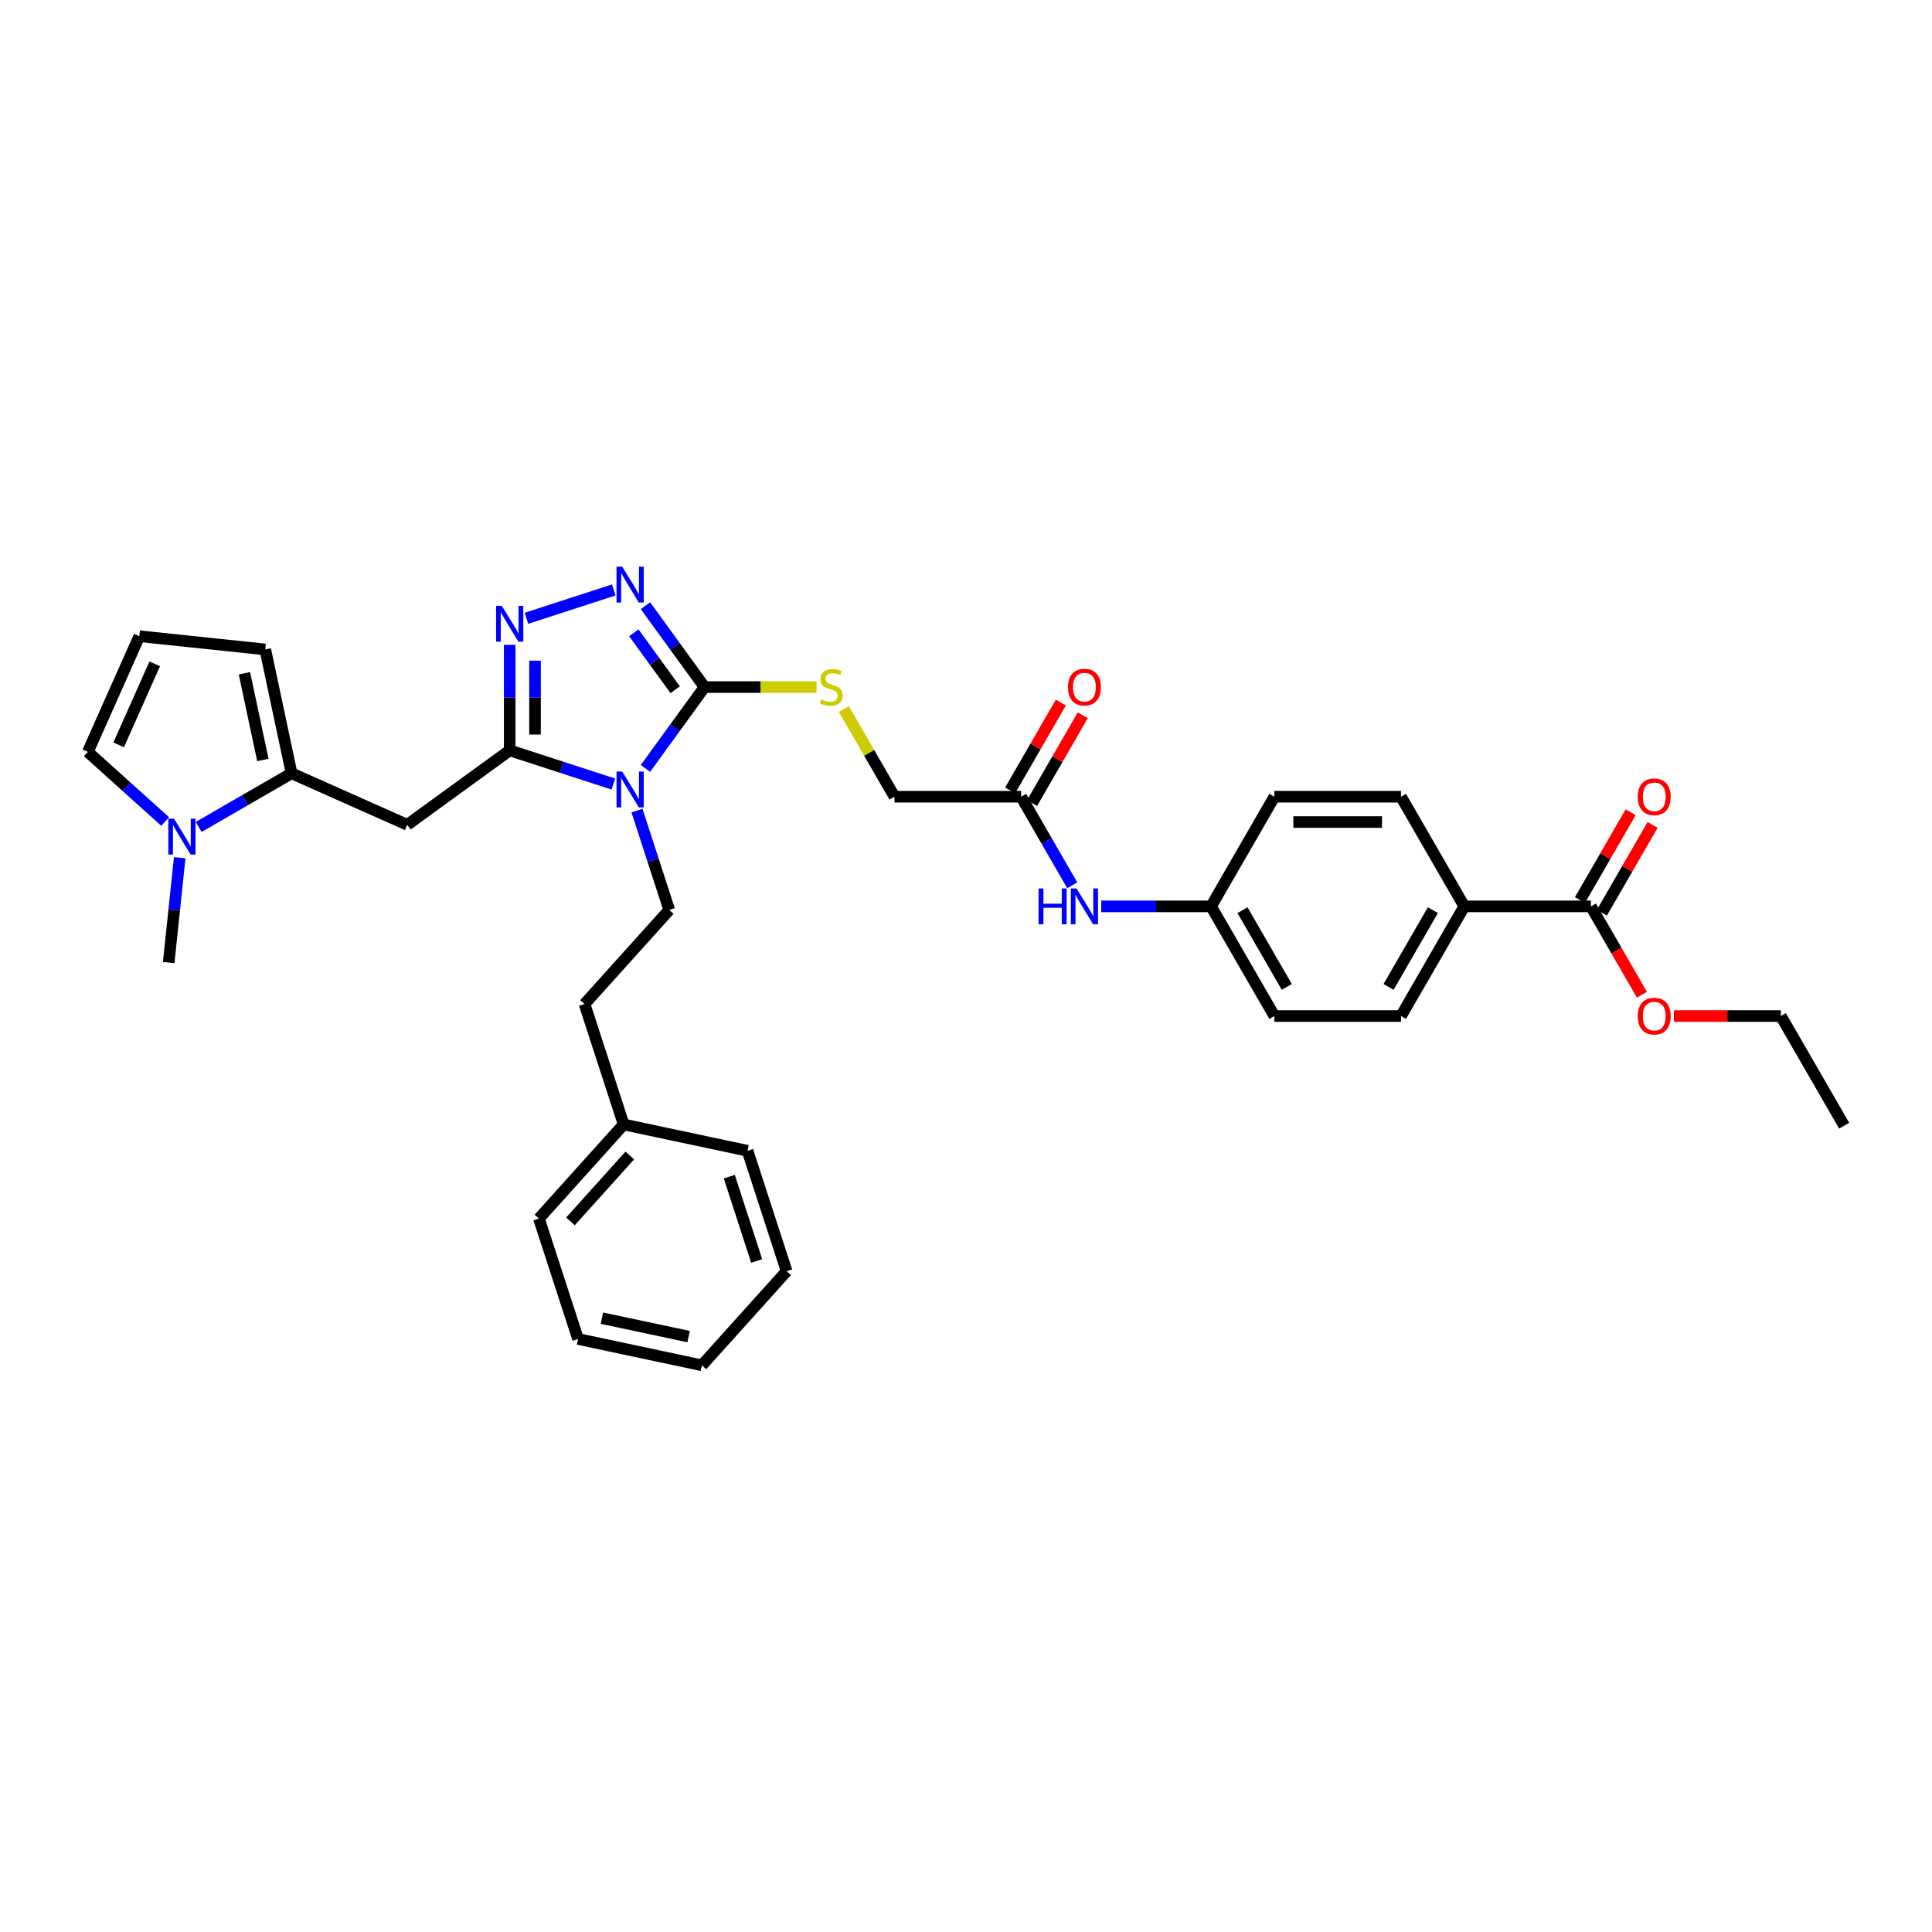 <?xml version='1.0' encoding='iso-8859-1'?>
<svg version='1.1' baseProfile='full'
              xmlns='http://www.w3.org/2000/svg'
                      xmlns:rdkit='http://www.rdkit.org/xml'
                      xmlns:xlink='http://www.w3.org/1999/xlink'
                  xml:space='preserve'
width='1000px' height='1000px' viewBox='0 0 1000 1000'>
<!-- END OF HEADER -->
<rect style='opacity:1.0;fill:#FFFFFF;stroke:none' width='1000' height='1000' x='0' y='0'> </rect>
<path class='bond-0' d='M 317.475,405.825 L 290.647,397.108' style='fill:none;fill-rule:evenodd;stroke:#0000FF;stroke-width:6px;stroke-linecap:butt;stroke-linejoin:miter;stroke-opacity:1' />
<path class='bond-0' d='M 290.647,397.108 L 263.82,388.391' style='fill:none;fill-rule:evenodd;stroke:#000000;stroke-width:6px;stroke-linecap:butt;stroke-linejoin:miter;stroke-opacity:1' />
<path class='bond-1' d='M 334.086,397.725 L 349.381,376.673' style='fill:none;fill-rule:evenodd;stroke:#0000FF;stroke-width:6px;stroke-linecap:butt;stroke-linejoin:miter;stroke-opacity:1' />
<path class='bond-1' d='M 349.381,376.673 L 364.677,355.621' style='fill:none;fill-rule:evenodd;stroke:#000000;stroke-width:6px;stroke-linecap:butt;stroke-linejoin:miter;stroke-opacity:1' />
<path class='bond-7' d='M 329.701,419.564 L 338.053,445.271' style='fill:none;fill-rule:evenodd;stroke:#0000FF;stroke-width:6px;stroke-linecap:butt;stroke-linejoin:miter;stroke-opacity:1' />
<path class='bond-7' d='M 338.053,445.271 L 346.406,470.978' style='fill:none;fill-rule:evenodd;stroke:#000000;stroke-width:6px;stroke-linecap:butt;stroke-linejoin:miter;stroke-opacity:1' />
<path class='bond-2' d='M 263.82,388.391 L 263.82,361.08' style='fill:none;fill-rule:evenodd;stroke:#000000;stroke-width:6px;stroke-linecap:butt;stroke-linejoin:miter;stroke-opacity:1' />
<path class='bond-2' d='M 263.82,361.08 L 263.82,333.769' style='fill:none;fill-rule:evenodd;stroke:#0000FF;stroke-width:6px;stroke-linecap:butt;stroke-linejoin:miter;stroke-opacity:1' />
<path class='bond-2' d='M 276.928,380.198 L 276.928,361.08' style='fill:none;fill-rule:evenodd;stroke:#000000;stroke-width:6px;stroke-linecap:butt;stroke-linejoin:miter;stroke-opacity:1' />
<path class='bond-2' d='M 276.928,361.08 L 276.928,341.963' style='fill:none;fill-rule:evenodd;stroke:#0000FF;stroke-width:6px;stroke-linecap:butt;stroke-linejoin:miter;stroke-opacity:1' />
<path class='bond-4' d='M 263.82,388.391 L 210.796,426.915' style='fill:none;fill-rule:evenodd;stroke:#000000;stroke-width:6px;stroke-linecap:butt;stroke-linejoin:miter;stroke-opacity:1' />
<path class='bond-3' d='M 364.677,355.621 L 349.381,334.568' style='fill:none;fill-rule:evenodd;stroke:#000000;stroke-width:6px;stroke-linecap:butt;stroke-linejoin:miter;stroke-opacity:1' />
<path class='bond-3' d='M 349.381,334.568 L 334.086,313.516' style='fill:none;fill-rule:evenodd;stroke:#0000FF;stroke-width:6px;stroke-linecap:butt;stroke-linejoin:miter;stroke-opacity:1' />
<path class='bond-3' d='M 349.483,357.01 L 338.777,342.273' style='fill:none;fill-rule:evenodd;stroke:#000000;stroke-width:6px;stroke-linecap:butt;stroke-linejoin:miter;stroke-opacity:1' />
<path class='bond-3' d='M 338.777,342.273 L 328.07,327.537' style='fill:none;fill-rule:evenodd;stroke:#0000FF;stroke-width:6px;stroke-linecap:butt;stroke-linejoin:miter;stroke-opacity:1' />
<path class='bond-8' d='M 364.677,355.621 L 393.652,355.621' style='fill:none;fill-rule:evenodd;stroke:#000000;stroke-width:6px;stroke-linecap:butt;stroke-linejoin:miter;stroke-opacity:1' />
<path class='bond-8' d='M 393.652,355.621 L 422.628,355.621' style='fill:none;fill-rule:evenodd;stroke:#CCCC00;stroke-width:6px;stroke-linecap:butt;stroke-linejoin:miter;stroke-opacity:1' />
<path class='bond-35' d='M 272.497,320.031 L 317.703,305.342' style='fill:none;fill-rule:evenodd;stroke:#0000FF;stroke-width:6px;stroke-linecap:butt;stroke-linejoin:miter;stroke-opacity:1' />
<path class='bond-5' d='M 210.796,426.915 L 150.921,400.257' style='fill:none;fill-rule:evenodd;stroke:#000000;stroke-width:6px;stroke-linecap:butt;stroke-linejoin:miter;stroke-opacity:1' />
<path class='bond-6' d='M 150.921,400.257 L 126.88,414.138' style='fill:none;fill-rule:evenodd;stroke:#000000;stroke-width:6px;stroke-linecap:butt;stroke-linejoin:miter;stroke-opacity:1' />
<path class='bond-6' d='M 126.88,414.138 L 102.839,428.018' style='fill:none;fill-rule:evenodd;stroke:#0000FF;stroke-width:6px;stroke-linecap:butt;stroke-linejoin:miter;stroke-opacity:1' />
<path class='bond-12' d='M 150.921,400.257 L 137.294,336.149' style='fill:none;fill-rule:evenodd;stroke:#000000;stroke-width:6px;stroke-linecap:butt;stroke-linejoin:miter;stroke-opacity:1' />
<path class='bond-12' d='M 136.055,393.366 L 126.517,348.49' style='fill:none;fill-rule:evenodd;stroke:#000000;stroke-width:6px;stroke-linecap:butt;stroke-linejoin:miter;stroke-opacity:1' />
<path class='bond-11' d='M 85.483,425.214 L 65.469,407.193' style='fill:none;fill-rule:evenodd;stroke:#0000FF;stroke-width:6px;stroke-linecap:butt;stroke-linejoin:miter;stroke-opacity:1' />
<path class='bond-11' d='M 65.469,407.193 L 45.455,389.172' style='fill:none;fill-rule:evenodd;stroke:#000000;stroke-width:6px;stroke-linecap:butt;stroke-linejoin:miter;stroke-opacity:1' />
<path class='bond-26' d='M 93.013,443.947 L 90.162,471.078' style='fill:none;fill-rule:evenodd;stroke:#0000FF;stroke-width:6px;stroke-linecap:butt;stroke-linejoin:miter;stroke-opacity:1' />
<path class='bond-26' d='M 90.162,471.078 L 87.31,498.21' style='fill:none;fill-rule:evenodd;stroke:#000000;stroke-width:6px;stroke-linecap:butt;stroke-linejoin:miter;stroke-opacity:1' />
<path class='bond-22' d='M 346.406,470.978 L 302.551,519.684' style='fill:none;fill-rule:evenodd;stroke:#000000;stroke-width:6px;stroke-linecap:butt;stroke-linejoin:miter;stroke-opacity:1' />
<path class='bond-18' d='M 436.794,367.012 L 449.891,389.696' style='fill:none;fill-rule:evenodd;stroke:#CCCC00;stroke-width:6px;stroke-linecap:butt;stroke-linejoin:miter;stroke-opacity:1' />
<path class='bond-18' d='M 449.891,389.696 L 462.988,412.381' style='fill:none;fill-rule:evenodd;stroke:#000000;stroke-width:6px;stroke-linecap:butt;stroke-linejoin:miter;stroke-opacity:1' />
<path class='bond-9' d='M 823.464,469.141 L 757.923,469.141' style='fill:none;fill-rule:evenodd;stroke:#000000;stroke-width:6px;stroke-linecap:butt;stroke-linejoin:miter;stroke-opacity:1' />
<path class='bond-16' d='M 829.14,472.418 L 842.259,449.694' style='fill:none;fill-rule:evenodd;stroke:#000000;stroke-width:6px;stroke-linecap:butt;stroke-linejoin:miter;stroke-opacity:1' />
<path class='bond-16' d='M 842.259,449.694 L 855.379,426.97' style='fill:none;fill-rule:evenodd;stroke:#FF0000;stroke-width:6px;stroke-linecap:butt;stroke-linejoin:miter;stroke-opacity:1' />
<path class='bond-16' d='M 817.787,465.864 L 830.907,443.14' style='fill:none;fill-rule:evenodd;stroke:#000000;stroke-width:6px;stroke-linecap:butt;stroke-linejoin:miter;stroke-opacity:1' />
<path class='bond-16' d='M 830.907,443.14 L 844.027,420.416' style='fill:none;fill-rule:evenodd;stroke:#FF0000;stroke-width:6px;stroke-linecap:butt;stroke-linejoin:miter;stroke-opacity:1' />
<path class='bond-23' d='M 823.464,469.141 L 836.666,492.009' style='fill:none;fill-rule:evenodd;stroke:#000000;stroke-width:6px;stroke-linecap:butt;stroke-linejoin:miter;stroke-opacity:1' />
<path class='bond-23' d='M 836.666,492.009 L 849.869,514.877' style='fill:none;fill-rule:evenodd;stroke:#FF0000;stroke-width:6px;stroke-linecap:butt;stroke-linejoin:miter;stroke-opacity:1' />
<path class='bond-10' d='M 528.529,412.381 L 462.988,412.381' style='fill:none;fill-rule:evenodd;stroke:#000000;stroke-width:6px;stroke-linecap:butt;stroke-linejoin:miter;stroke-opacity:1' />
<path class='bond-15' d='M 528.529,412.381 L 541.762,435.301' style='fill:none;fill-rule:evenodd;stroke:#000000;stroke-width:6px;stroke-linecap:butt;stroke-linejoin:miter;stroke-opacity:1' />
<path class='bond-15' d='M 541.762,435.301 L 554.995,458.222' style='fill:none;fill-rule:evenodd;stroke:#0000FF;stroke-width:6px;stroke-linecap:butt;stroke-linejoin:miter;stroke-opacity:1' />
<path class='bond-17' d='M 534.205,415.658 L 547.325,392.934' style='fill:none;fill-rule:evenodd;stroke:#000000;stroke-width:6px;stroke-linecap:butt;stroke-linejoin:miter;stroke-opacity:1' />
<path class='bond-17' d='M 547.325,392.934 L 560.444,370.21' style='fill:none;fill-rule:evenodd;stroke:#FF0000;stroke-width:6px;stroke-linecap:butt;stroke-linejoin:miter;stroke-opacity:1' />
<path class='bond-17' d='M 522.853,409.104 L 535.973,386.38' style='fill:none;fill-rule:evenodd;stroke:#000000;stroke-width:6px;stroke-linecap:butt;stroke-linejoin:miter;stroke-opacity:1' />
<path class='bond-17' d='M 535.973,386.38 L 549.092,363.656' style='fill:none;fill-rule:evenodd;stroke:#FF0000;stroke-width:6px;stroke-linecap:butt;stroke-linejoin:miter;stroke-opacity:1' />
<path class='bond-36' d='M 45.455,389.172 L 72.112,329.298' style='fill:none;fill-rule:evenodd;stroke:#000000;stroke-width:6px;stroke-linecap:butt;stroke-linejoin:miter;stroke-opacity:1' />
<path class='bond-36' d='M 61.428,385.523 L 80.089,343.61' style='fill:none;fill-rule:evenodd;stroke:#000000;stroke-width:6px;stroke-linecap:butt;stroke-linejoin:miter;stroke-opacity:1' />
<path class='bond-14' d='M 137.294,336.149 L 72.112,329.298' style='fill:none;fill-rule:evenodd;stroke:#000000;stroke-width:6px;stroke-linecap:butt;stroke-linejoin:miter;stroke-opacity:1' />
<path class='bond-13' d='M 757.923,469.141 L 725.152,525.901' style='fill:none;fill-rule:evenodd;stroke:#000000;stroke-width:6px;stroke-linecap:butt;stroke-linejoin:miter;stroke-opacity:1' />
<path class='bond-13' d='M 741.655,471.101 L 718.716,510.833' style='fill:none;fill-rule:evenodd;stroke:#000000;stroke-width:6px;stroke-linecap:butt;stroke-linejoin:miter;stroke-opacity:1' />
<path class='bond-38' d='M 757.923,469.141 L 725.152,412.381' style='fill:none;fill-rule:evenodd;stroke:#000000;stroke-width:6px;stroke-linecap:butt;stroke-linejoin:miter;stroke-opacity:1' />
<path class='bond-21' d='M 569.977,469.141 L 598.409,469.141' style='fill:none;fill-rule:evenodd;stroke:#0000FF;stroke-width:6px;stroke-linecap:butt;stroke-linejoin:miter;stroke-opacity:1' />
<path class='bond-21' d='M 598.409,469.141 L 626.841,469.141' style='fill:none;fill-rule:evenodd;stroke:#000000;stroke-width:6px;stroke-linecap:butt;stroke-linejoin:miter;stroke-opacity:1' />
<path class='bond-19' d='M 725.152,525.901 L 659.611,525.901' style='fill:none;fill-rule:evenodd;stroke:#000000;stroke-width:6px;stroke-linecap:butt;stroke-linejoin:miter;stroke-opacity:1' />
<path class='bond-20' d='M 725.152,412.381 L 659.611,412.381' style='fill:none;fill-rule:evenodd;stroke:#000000;stroke-width:6px;stroke-linecap:butt;stroke-linejoin:miter;stroke-opacity:1' />
<path class='bond-20' d='M 715.321,425.489 L 669.442,425.489' style='fill:none;fill-rule:evenodd;stroke:#000000;stroke-width:6px;stroke-linecap:butt;stroke-linejoin:miter;stroke-opacity:1' />
<path class='bond-24' d='M 626.841,469.141 L 659.611,412.381' style='fill:none;fill-rule:evenodd;stroke:#000000;stroke-width:6px;stroke-linecap:butt;stroke-linejoin:miter;stroke-opacity:1' />
<path class='bond-25' d='M 626.841,469.141 L 659.611,525.901' style='fill:none;fill-rule:evenodd;stroke:#000000;stroke-width:6px;stroke-linecap:butt;stroke-linejoin:miter;stroke-opacity:1' />
<path class='bond-25' d='M 643.108,471.101 L 666.048,510.833' style='fill:none;fill-rule:evenodd;stroke:#000000;stroke-width:6px;stroke-linecap:butt;stroke-linejoin:miter;stroke-opacity:1' />
<path class='bond-27' d='M 302.551,519.684 L 322.804,582.017' style='fill:none;fill-rule:evenodd;stroke:#000000;stroke-width:6px;stroke-linecap:butt;stroke-linejoin:miter;stroke-opacity:1' />
<path class='bond-28' d='M 866.393,525.901 L 894.084,525.901' style='fill:none;fill-rule:evenodd;stroke:#FF0000;stroke-width:6px;stroke-linecap:butt;stroke-linejoin:miter;stroke-opacity:1' />
<path class='bond-28' d='M 894.084,525.901 L 921.775,525.901' style='fill:none;fill-rule:evenodd;stroke:#000000;stroke-width:6px;stroke-linecap:butt;stroke-linejoin:miter;stroke-opacity:1' />
<path class='bond-29' d='M 322.804,582.017 L 278.948,630.724' style='fill:none;fill-rule:evenodd;stroke:#000000;stroke-width:6px;stroke-linecap:butt;stroke-linejoin:miter;stroke-opacity:1' />
<path class='bond-29' d='M 325.967,598.094 L 295.268,632.189' style='fill:none;fill-rule:evenodd;stroke:#000000;stroke-width:6px;stroke-linecap:butt;stroke-linejoin:miter;stroke-opacity:1' />
<path class='bond-30' d='M 322.804,582.017 L 386.913,595.644' style='fill:none;fill-rule:evenodd;stroke:#000000;stroke-width:6px;stroke-linecap:butt;stroke-linejoin:miter;stroke-opacity:1' />
<path class='bond-31' d='M 921.775,525.901 L 954.545,582.661' style='fill:none;fill-rule:evenodd;stroke:#000000;stroke-width:6px;stroke-linecap:butt;stroke-linejoin:miter;stroke-opacity:1' />
<path class='bond-32' d='M 278.948,630.724 L 299.202,693.057' style='fill:none;fill-rule:evenodd;stroke:#000000;stroke-width:6px;stroke-linecap:butt;stroke-linejoin:miter;stroke-opacity:1' />
<path class='bond-33' d='M 386.913,595.644 L 407.166,657.977' style='fill:none;fill-rule:evenodd;stroke:#000000;stroke-width:6px;stroke-linecap:butt;stroke-linejoin:miter;stroke-opacity:1' />
<path class='bond-33' d='M 377.484,609.045 L 391.661,652.678' style='fill:none;fill-rule:evenodd;stroke:#000000;stroke-width:6px;stroke-linecap:butt;stroke-linejoin:miter;stroke-opacity:1' />
<path class='bond-37' d='M 299.202,693.057 L 363.31,706.684' style='fill:none;fill-rule:evenodd;stroke:#000000;stroke-width:6px;stroke-linecap:butt;stroke-linejoin:miter;stroke-opacity:1' />
<path class='bond-37' d='M 311.543,682.279 L 356.419,691.818' style='fill:none;fill-rule:evenodd;stroke:#000000;stroke-width:6px;stroke-linecap:butt;stroke-linejoin:miter;stroke-opacity:1' />
<path class='bond-34' d='M 407.166,657.977 L 363.31,706.684' style='fill:none;fill-rule:evenodd;stroke:#000000;stroke-width:6px;stroke-linecap:butt;stroke-linejoin:miter;stroke-opacity:1' />
<path  class='atom-0' d='M 322.05 399.364
L 328.132 409.195
Q 328.735 410.165, 329.705 411.922
Q 330.675 413.678, 330.727 413.783
L 330.727 399.364
L 333.192 399.364
L 333.192 417.925
L 330.649 417.925
L 324.121 407.176
Q 323.361 405.918, 322.548 404.476
Q 321.761 403.034, 321.526 402.589
L 321.526 417.925
L 319.114 417.925
L 319.114 399.364
L 322.05 399.364
' fill='#0000FF'/>
<path  class='atom-3' d='M 259.717 313.57
L 265.799 323.401
Q 266.402 324.371, 267.372 326.127
Q 268.342 327.884, 268.394 327.989
L 268.394 313.57
L 270.859 313.57
L 270.859 332.131
L 268.316 332.131
L 261.788 321.382
Q 261.027 320.124, 260.215 318.682
Q 259.428 317.24, 259.192 316.794
L 259.192 332.131
L 256.78 332.131
L 256.78 313.57
L 259.717 313.57
' fill='#0000FF'/>
<path  class='atom-4' d='M 322.05 293.316
L 328.132 303.148
Q 328.735 304.118, 329.705 305.874
Q 330.675 307.631, 330.727 307.735
L 330.727 293.316
L 333.192 293.316
L 333.192 311.878
L 330.649 311.878
L 324.121 301.129
Q 323.361 299.87, 322.548 298.429
Q 321.761 296.987, 321.526 296.541
L 321.526 311.878
L 319.114 311.878
L 319.114 293.316
L 322.05 293.316
' fill='#0000FF'/>
<path  class='atom-7' d='M 90.058 423.747
L 96.14 433.578
Q 96.743 434.548, 97.713 436.305
Q 98.683 438.061, 98.736 438.166
L 98.736 423.747
L 101.2 423.747
L 101.2 442.308
L 98.657 442.308
L 92.129 431.56
Q 91.369 430.301, 90.556 428.859
Q 89.77 427.418, 89.534 426.972
L 89.534 442.308
L 87.122 442.308
L 87.122 423.747
L 90.058 423.747
' fill='#0000FF'/>
<path  class='atom-9' d='M 424.974 361.991
Q 425.184 362.07, 426.049 362.437
Q 426.914 362.804, 427.858 363.04
Q 428.828 363.25, 429.772 363.25
Q 431.529 363.25, 432.551 362.411
Q 433.573 361.546, 433.573 360.051
Q 433.573 359.029, 433.049 358.4
Q 432.551 357.77, 431.764 357.43
Q 430.978 357.089, 429.667 356.696
Q 428.016 356.198, 427.019 355.726
Q 426.049 355.254, 425.341 354.257
Q 424.66 353.261, 424.66 351.583
Q 424.66 349.25, 426.233 347.808
Q 427.832 346.366, 430.978 346.366
Q 433.128 346.366, 435.566 347.389
L 434.963 349.407
Q 432.734 348.49, 431.057 348.49
Q 429.248 348.49, 428.251 349.25
Q 427.255 349.984, 427.281 351.269
Q 427.281 352.265, 427.78 352.868
Q 428.304 353.471, 429.038 353.812
Q 429.798 354.153, 431.057 354.546
Q 432.734 355.07, 433.731 355.595
Q 434.727 356.119, 435.435 357.194
Q 436.169 358.242, 436.169 360.051
Q 436.169 362.621, 434.439 364.01
Q 432.734 365.373, 429.877 365.373
Q 428.225 365.373, 426.967 365.006
Q 425.735 364.665, 424.267 364.062
L 424.974 361.991
' fill='#CCCC00'/>
<path  class='atom-16' d='M 537.561 459.86
L 540.077 459.86
L 540.077 467.752
L 549.568 467.752
L 549.568 459.86
L 552.085 459.86
L 552.085 478.422
L 549.568 478.422
L 549.568 469.849
L 540.077 469.849
L 540.077 478.422
L 537.561 478.422
L 537.561 459.86
' fill='#0000FF'/>
<path  class='atom-16' d='M 557.197 459.86
L 563.279 469.692
Q 563.882 470.662, 564.852 472.418
Q 565.822 474.175, 565.874 474.279
L 565.874 459.86
L 568.339 459.86
L 568.339 478.422
L 565.796 478.422
L 559.268 467.673
Q 558.508 466.415, 557.695 464.973
Q 556.908 463.531, 556.672 463.085
L 556.672 478.422
L 554.261 478.422
L 554.261 459.86
L 557.197 459.86
' fill='#0000FF'/>
<path  class='atom-17' d='M 847.714 412.433
Q 847.714 407.977, 849.916 405.486
Q 852.118 402.995, 856.234 402.995
Q 860.35 402.995, 862.552 405.486
Q 864.754 407.977, 864.754 412.433
Q 864.754 416.943, 862.526 419.512
Q 860.298 422.055, 856.234 422.055
Q 852.144 422.055, 849.916 419.512
Q 847.714 416.969, 847.714 412.433
M 856.234 419.957
Q 859.065 419.957, 860.586 418.07
Q 862.133 416.156, 862.133 412.433
Q 862.133 408.789, 860.586 406.954
Q 859.065 405.093, 856.234 405.093
Q 853.403 405.093, 851.856 406.928
Q 850.335 408.763, 850.335 412.433
Q 850.335 416.182, 851.856 418.07
Q 853.403 419.957, 856.234 419.957
' fill='#FF0000'/>
<path  class='atom-18' d='M 552.779 355.673
Q 552.779 351.216, 554.981 348.726
Q 557.184 346.235, 561.3 346.235
Q 565.416 346.235, 567.618 348.726
Q 569.82 351.216, 569.82 355.673
Q 569.82 360.182, 567.592 362.752
Q 565.363 365.295, 561.3 365.295
Q 557.21 365.295, 554.981 362.752
Q 552.779 360.209, 552.779 355.673
M 561.3 363.197
Q 564.131 363.197, 565.652 361.31
Q 567.198 359.396, 567.198 355.673
Q 567.198 352.029, 565.652 350.194
Q 564.131 348.333, 561.3 348.333
Q 558.468 348.333, 556.921 350.168
Q 555.401 352.003, 555.401 355.673
Q 555.401 359.422, 556.921 361.31
Q 558.468 363.197, 561.3 363.197
' fill='#FF0000'/>
<path  class='atom-24' d='M 847.714 525.954
Q 847.714 521.497, 849.916 519.006
Q 852.118 516.516, 856.234 516.516
Q 860.35 516.516, 862.552 519.006
Q 864.754 521.497, 864.754 525.954
Q 864.754 530.463, 862.526 533.032
Q 860.298 535.575, 856.234 535.575
Q 852.144 535.575, 849.916 533.032
Q 847.714 530.489, 847.714 525.954
M 856.234 533.478
Q 859.065 533.478, 860.586 531.59
Q 862.133 529.676, 862.133 525.954
Q 862.133 522.31, 860.586 520.474
Q 859.065 518.613, 856.234 518.613
Q 853.403 518.613, 851.856 520.448
Q 850.335 522.283, 850.335 525.954
Q 850.335 529.703, 851.856 531.59
Q 853.403 533.478, 856.234 533.478
' fill='#FF0000'/>
</svg>
